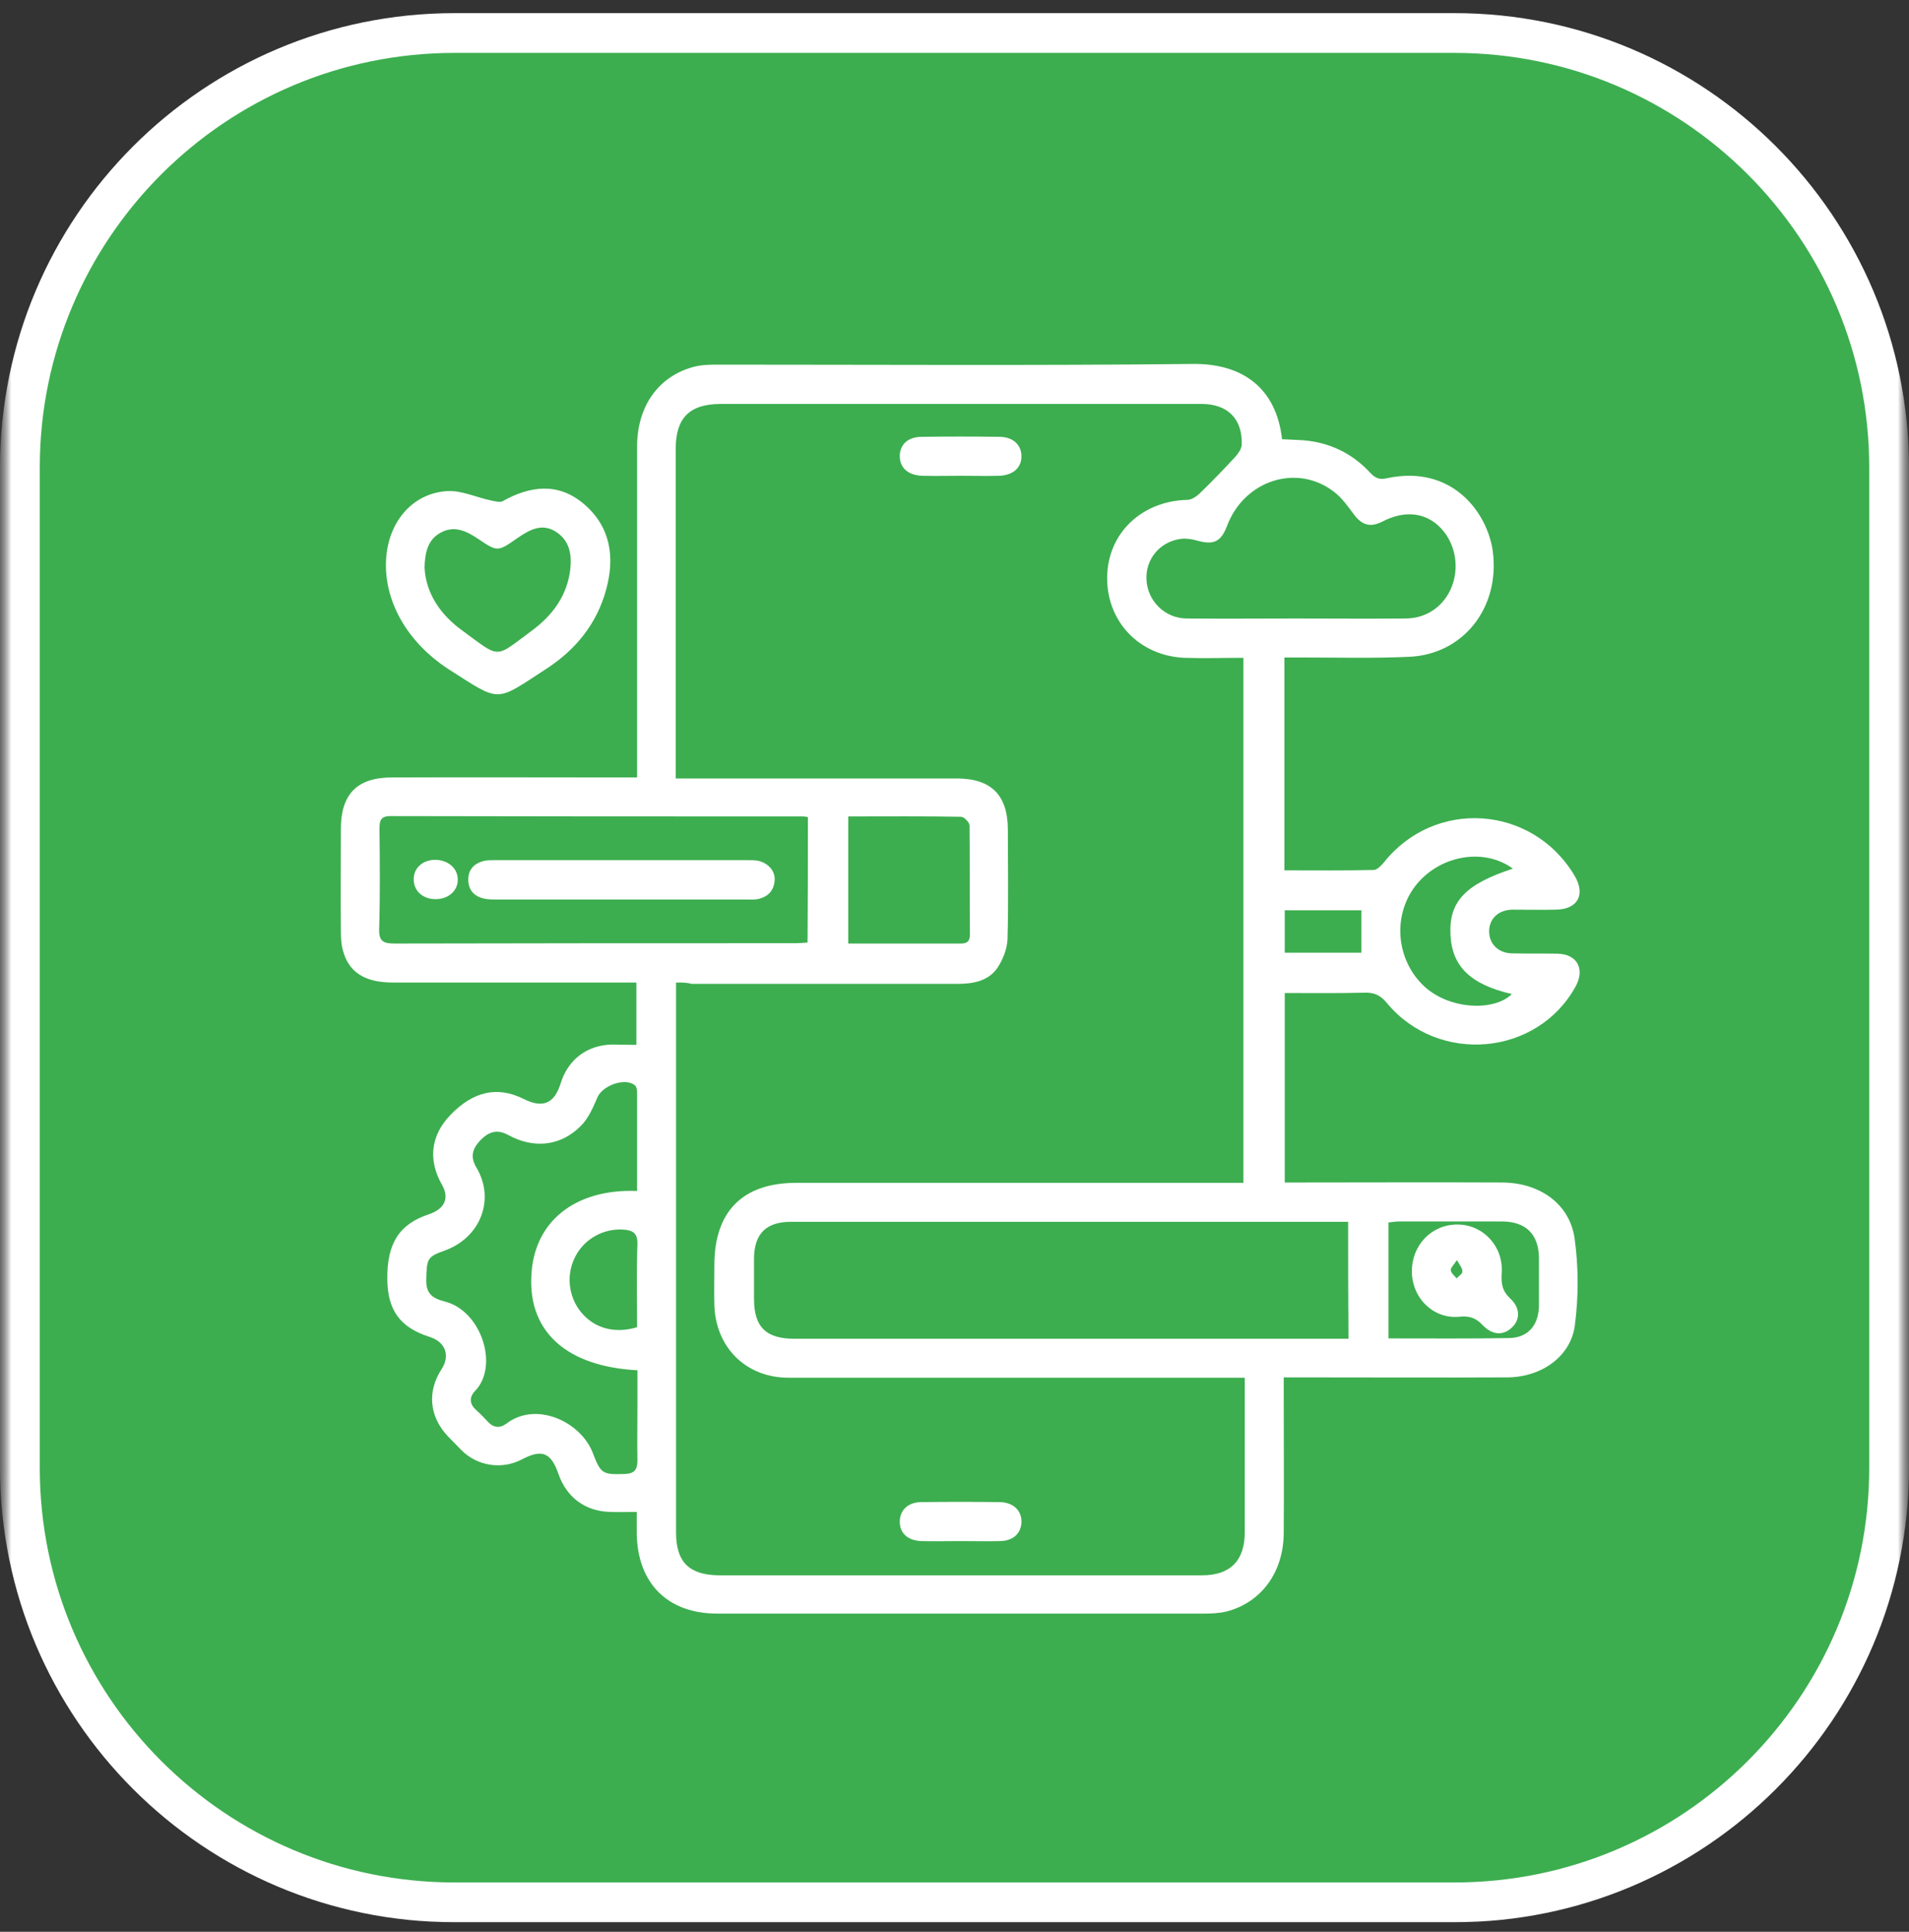 <svg xmlns="http://www.w3.org/2000/svg" width="84" height="85" viewBox="0 0 84 85" fill="none"><rect x="0" y="0" width="84" height="85" fill="#333333" stroke="none"/><g clip-path="url(#clip0_432_351)"><mask id="mask0_432_351" style="mask-type:luminance" maskUnits="userSpaceOnUse" x="0" y="0" width="84" height="85"><path d="M84 0H0V85H84V0Z" fill="white"></path></mask><g mask="url(#mask0_432_351)"><mask id="mask1_432_351" style="mask-type:luminance" maskUnits="userSpaceOnUse" x="0" y="0" width="84" height="85"><path d="M84 0H0V85H84V0Z" fill="white"></path></mask><g mask="url(#mask1_432_351)"><path d="M64 1.453H20C9.438 1.453 0.875 10.016 0.875 20.578V64.578C0.875 75.141 9.438 83.703 20 83.703H64C74.562 83.703 83.125 75.141 83.125 64.578V20.578C83.125 10.016 74.562 1.453 64 1.453Z" fill="#3cae4f"></path><path d="M64 1.453H20C9.438 1.453 0.875 10.016 0.875 20.578V64.578C0.875 75.141 9.438 83.703 20 83.703H64C74.562 83.703 83.125 75.141 83.125 64.578V20.578C83.125 10.016 74.562 1.453 64 1.453Z" stroke="white" stroke-width="1.75"></path></g></g><g clip-path="url(#clip1_432_351)"><path d="M28.003 45.975C28.003 45.05 28.003 44.185 28.003 43.231C27.765 43.231 27.556 43.231 27.332 43.231C23.977 43.231 20.636 43.231 17.28 43.231C16.058 43.231 15.342 42.783 15.088 41.814C15.014 41.546 14.999 41.262 14.999 40.994C14.984 39.488 14.999 37.981 14.999 36.475C14.999 34.939 15.715 34.208 17.251 34.208C20.606 34.194 23.947 34.208 27.302 34.208C27.526 34.208 27.735 34.208 28.033 34.208C28.033 33.925 28.033 33.716 28.033 33.493C28.033 28.884 28.033 24.261 28.033 19.653C28.033 17.863 28.987 16.536 30.553 16.134C30.911 16.044 31.284 16.044 31.657 16.044C38.592 16.044 45.541 16.089 52.476 16.014C54.653 15.984 56.159 17.058 56.413 19.325C56.711 19.34 57.024 19.355 57.323 19.37C58.501 19.459 59.515 19.951 60.305 20.816C60.529 21.055 60.723 21.115 61.036 21.04C63.914 20.429 65.465 22.576 65.689 24.276C66.002 26.737 64.391 28.795 62.005 28.899C60.41 28.974 58.799 28.929 57.203 28.929C56.98 28.929 56.771 28.929 56.517 28.929C56.517 32.076 56.517 35.163 56.517 38.295C57.844 38.295 59.142 38.31 60.439 38.28C60.589 38.28 60.782 38.086 60.902 37.937C63.139 35.133 67.404 35.416 69.268 38.503C69.79 39.353 69.432 40.025 68.433 40.025C67.807 40.039 67.165 40.025 66.539 40.025C65.927 40.039 65.525 40.427 65.525 40.979C65.525 41.531 65.927 41.934 66.524 41.948C67.195 41.963 67.866 41.948 68.537 41.963C69.387 41.978 69.745 42.62 69.343 43.38C67.672 46.467 63.288 46.87 61.021 44.126C60.738 43.783 60.454 43.663 60.037 43.678C58.889 43.708 57.74 43.693 56.532 43.693C56.532 46.482 56.532 49.226 56.532 52.03C56.741 52.03 56.935 52.03 57.144 52.03C60.126 52.03 63.094 52.015 66.077 52.03C67.732 52.03 69.059 52.954 69.283 54.475C69.462 55.728 69.462 57.041 69.298 58.308C69.119 59.695 67.822 60.59 66.345 60.605C63.288 60.62 60.246 60.605 57.188 60.605C56.98 60.605 56.786 60.605 56.487 60.605C56.487 60.843 56.487 61.067 56.487 61.276C56.487 63.334 56.502 65.407 56.487 67.465C56.472 69.195 55.488 70.522 53.952 70.91C53.639 70.984 53.296 70.999 52.953 70.999C45.825 70.999 38.696 70.999 31.567 70.999C29.39 70.999 28.063 69.687 28.018 67.495C28.018 67.182 28.018 66.868 28.018 66.525C27.586 66.525 27.213 66.54 26.84 66.525C25.751 66.496 24.931 65.884 24.573 64.855C24.245 63.901 23.842 63.752 22.962 64.214C22.083 64.676 20.994 64.512 20.293 63.796C20.099 63.602 19.905 63.394 19.711 63.2C18.891 62.335 18.787 61.231 19.428 60.247C19.816 59.65 19.607 59.054 18.921 58.83C17.609 58.413 17.057 57.667 17.042 56.28C17.027 54.714 17.564 53.864 18.861 53.432C19.577 53.193 19.786 52.716 19.443 52.119C18.831 51.045 18.951 49.957 19.816 49.062C20.815 48.018 21.889 47.779 23.022 48.346C23.887 48.779 24.394 48.57 24.677 47.645C25.006 46.616 25.826 45.99 26.915 45.96C27.258 45.96 27.601 45.975 28.003 45.975ZM29.748 43.231C29.748 45.035 29.748 46.78 29.748 48.51C29.748 54.819 29.748 61.127 29.748 67.435C29.748 68.733 30.33 69.299 31.627 69.314C38.711 69.314 45.81 69.314 52.893 69.314C54.131 69.314 54.772 68.673 54.772 67.42C54.772 65.332 54.772 63.259 54.772 61.172C54.772 60.993 54.772 60.814 54.772 60.62C54.459 60.62 54.236 60.62 54.012 60.62C47.569 60.62 41.142 60.62 34.699 60.62C32.82 60.62 31.478 59.278 31.433 57.398C31.418 56.817 31.433 56.25 31.433 55.669C31.433 53.297 32.686 52.045 35.042 52.045C41.38 52.045 47.733 52.045 54.072 52.045C54.28 52.045 54.504 52.045 54.713 52.045C54.713 44.32 54.713 36.669 54.713 28.944C53.818 28.944 52.968 28.974 52.118 28.944C50.105 28.855 48.673 27.319 48.718 25.35C48.762 23.441 50.254 22.039 52.252 21.994C52.431 21.994 52.64 21.845 52.774 21.726C53.311 21.204 53.848 20.652 54.355 20.101C54.489 19.951 54.623 19.758 54.638 19.578C54.683 18.445 54.027 17.774 52.878 17.774C45.825 17.774 38.77 17.774 31.716 17.774C30.345 17.774 29.733 18.386 29.733 19.743C29.733 24.381 29.733 29.004 29.733 33.642C29.733 33.821 29.733 34 29.733 34.253C30.002 34.253 30.225 34.253 30.434 34.253C34.326 34.253 38.219 34.253 42.096 34.253C43.632 34.253 44.348 34.999 44.348 36.52C44.348 38.116 44.378 39.726 44.333 41.322C44.318 41.755 44.124 42.232 43.886 42.59C43.468 43.186 42.797 43.291 42.096 43.291C38.204 43.291 34.312 43.291 30.434 43.291C30.225 43.231 30.016 43.231 29.748 43.231ZM59.321 53.76C59.067 53.76 58.859 53.76 58.635 53.76C55.757 53.76 52.864 53.76 49.985 53.76C44.93 53.76 39.859 53.76 34.804 53.76C33.715 53.76 33.193 54.282 33.178 55.355C33.178 55.952 33.178 56.548 33.178 57.145C33.178 58.383 33.7 58.905 34.953 58.905C42.887 58.905 50.806 58.905 58.739 58.905C58.933 58.905 59.127 58.905 59.336 58.905C59.321 57.145 59.321 55.475 59.321 53.76ZM35.549 35.953C35.445 35.938 35.415 35.923 35.37 35.923C29.301 35.923 23.231 35.923 17.176 35.908C16.744 35.908 16.699 36.117 16.699 36.46C16.714 37.937 16.729 39.398 16.684 40.875C16.669 41.411 16.863 41.516 17.355 41.516C23.231 41.501 29.122 41.501 34.998 41.501C35.176 41.501 35.355 41.486 35.534 41.471C35.549 39.607 35.549 37.788 35.549 35.953ZM28.033 52.403C28.033 50.926 28.033 49.48 28.033 48.018C28.033 47.914 27.988 47.779 27.914 47.735C27.466 47.407 26.497 47.779 26.288 48.286C26.094 48.734 25.886 49.226 25.543 49.554C24.663 50.434 23.484 50.553 22.366 49.942C21.874 49.673 21.501 49.793 21.128 50.181C20.785 50.553 20.681 50.896 20.964 51.374C21.799 52.775 21.143 54.461 19.562 55.027C18.802 55.296 18.772 55.385 18.757 56.325C18.742 56.921 19.04 57.13 19.562 57.264C21.188 57.667 21.963 60.113 20.904 61.201C20.621 61.5 20.666 61.798 20.979 62.066C21.143 62.215 21.307 62.38 21.456 62.544C21.71 62.827 21.993 62.857 22.291 62.633C23.619 61.634 25.557 62.573 26.079 63.916C26.437 64.855 26.512 64.885 27.496 64.855C27.914 64.84 28.048 64.661 28.048 64.273C28.033 63.498 28.048 62.708 28.048 61.932C28.048 61.38 28.048 60.828 28.048 60.292C24.946 60.128 23.261 58.606 23.38 56.161C23.47 53.775 25.274 52.298 28.033 52.403ZM57.039 27.214C58.635 27.214 60.231 27.229 61.841 27.214C62.796 27.214 63.571 26.647 63.899 25.767C64.242 24.828 63.989 23.754 63.273 23.113C62.617 22.531 61.752 22.472 60.827 22.949C60.305 23.217 59.932 23.113 59.575 22.636C59.306 22.278 59.053 21.905 58.695 21.637C57.069 20.384 54.758 21.13 53.997 23.128C53.728 23.844 53.4 23.993 52.67 23.784C52.446 23.724 52.192 23.68 51.969 23.709C51.029 23.829 50.388 24.619 50.448 25.529C50.507 26.453 51.253 27.199 52.207 27.214C53.803 27.229 55.429 27.214 57.039 27.214ZM37.324 35.923C37.324 37.817 37.324 39.652 37.324 41.516C39.009 41.516 40.635 41.516 42.275 41.516C42.559 41.516 42.678 41.411 42.678 41.128C42.663 39.532 42.678 37.937 42.663 36.326C42.663 36.192 42.424 35.938 42.29 35.938C40.65 35.908 39.009 35.923 37.324 35.923ZM61.096 58.89C62.915 58.89 64.66 58.905 66.405 58.875C67.24 58.86 67.702 58.308 67.717 57.458C67.717 56.757 67.717 56.041 67.717 55.34C67.702 54.312 67.15 53.76 66.121 53.745C64.6 53.745 63.079 53.745 61.543 53.745C61.394 53.745 61.26 53.775 61.096 53.789C61.096 55.505 61.096 57.16 61.096 58.89ZM66.569 38.22C65.331 37.31 63.437 37.609 62.363 38.876C61.275 40.174 61.394 42.142 62.602 43.335C63.72 44.439 65.749 44.514 66.524 43.738C64.705 43.32 63.884 42.515 63.825 41.128C63.75 39.667 64.481 38.906 66.569 38.22ZM28.033 58.398C28.033 57.19 28.003 55.967 28.048 54.744C28.063 54.267 27.854 54.133 27.436 54.103C26.557 54.043 25.721 54.505 25.319 55.281C24.901 56.071 25.006 57.056 25.572 57.742C26.154 58.442 27.034 58.696 28.033 58.398ZM56.532 40.054C56.532 40.711 56.532 41.322 56.532 41.919C57.695 41.919 58.814 41.919 59.903 41.919C59.903 41.277 59.903 40.666 59.903 40.054C58.784 40.054 57.695 40.054 56.532 40.054Z" fill="white"></path><path d="M16.981 24.903C16.966 23.099 18.069 21.697 19.695 21.607C20.321 21.577 20.977 21.89 21.619 22.025C21.783 22.055 21.991 22.114 22.111 22.055C23.334 21.369 24.572 21.22 25.69 22.174C26.868 23.173 27.062 24.515 26.674 25.932C26.272 27.438 25.332 28.587 24.049 29.422C21.753 30.913 22.066 30.928 19.725 29.437C17.95 28.273 16.995 26.573 16.981 24.903ZM18.681 24.978C18.74 26.111 19.382 27.036 20.291 27.707C22.066 29.004 21.723 28.989 23.438 27.722C24.318 27.065 24.959 26.201 25.093 25.052C25.168 24.396 25.064 23.77 24.437 23.382C23.826 23.009 23.289 23.322 22.782 23.665C21.887 24.292 21.902 24.292 20.992 23.68C20.5 23.352 19.963 23.113 19.382 23.442C18.83 23.74 18.696 24.306 18.681 24.978Z" fill="white"></path><path d="M42.276 20.935C41.724 20.935 41.158 20.95 40.606 20.935C39.965 20.92 39.592 20.592 39.592 20.07C39.592 19.563 39.95 19.22 40.561 19.22C41.695 19.205 42.828 19.205 43.961 19.22C44.573 19.22 44.931 19.563 44.946 20.055C44.961 20.577 44.573 20.92 43.947 20.935C43.395 20.95 42.828 20.935 42.276 20.935Z" fill="white"></path><path d="M42.231 67.808C41.68 67.808 41.113 67.823 40.561 67.808C39.95 67.793 39.592 67.465 39.592 66.958C39.592 66.451 39.95 66.093 40.546 66.093C41.695 66.078 42.858 66.078 44.006 66.093C44.588 66.108 44.961 66.466 44.946 66.973C44.931 67.465 44.588 67.793 44.021 67.808C43.425 67.823 42.828 67.808 42.231 67.808Z" fill="white"></path><path d="M27.361 39.578C25.512 39.578 23.678 39.578 21.828 39.578C21.649 39.578 21.456 39.578 21.277 39.533C20.844 39.428 20.605 39.145 20.605 38.698C20.605 38.25 20.874 37.982 21.306 37.877C21.456 37.848 21.605 37.848 21.754 37.848C25.497 37.848 29.24 37.848 32.968 37.848C33.073 37.848 33.192 37.848 33.297 37.863C33.759 37.937 34.117 38.295 34.087 38.727C34.057 39.19 33.789 39.473 33.327 39.563C33.162 39.593 32.998 39.578 32.819 39.578C31 39.578 29.181 39.578 27.361 39.578Z" fill="white"></path><path d="M20.143 38.682C20.158 39.175 19.756 39.547 19.204 39.562C18.652 39.577 18.235 39.249 18.205 38.742C18.175 38.235 18.548 37.862 19.1 37.833C19.681 37.818 20.129 38.175 20.143 38.682Z" fill="white"></path><path d="M62.125 55.937C62.125 54.774 63.005 53.864 64.153 53.879C65.272 53.894 66.166 54.848 66.077 56.027C66.047 56.489 66.107 56.817 66.465 57.145C66.897 57.548 66.897 58.07 66.524 58.413C66.152 58.771 65.674 58.756 65.242 58.308C64.944 57.995 64.675 57.891 64.228 57.935C63.079 58.055 62.125 57.115 62.125 55.937ZM64.109 55.445C63.959 55.669 63.825 55.788 63.84 55.892C63.855 56.027 64.004 56.131 64.094 56.25C64.183 56.146 64.347 56.056 64.347 55.952C64.362 55.818 64.243 55.684 64.109 55.445Z" fill="white"></path></g></g><defs><clipPath id="clip0_432_351"><rect width="84" height="85" fill="white"></rect></clipPath><clipPath id="clip1_432_351"><rect width="54.523" height="55" fill="white" transform="translate(15 16)"></rect></clipPath></defs></svg>